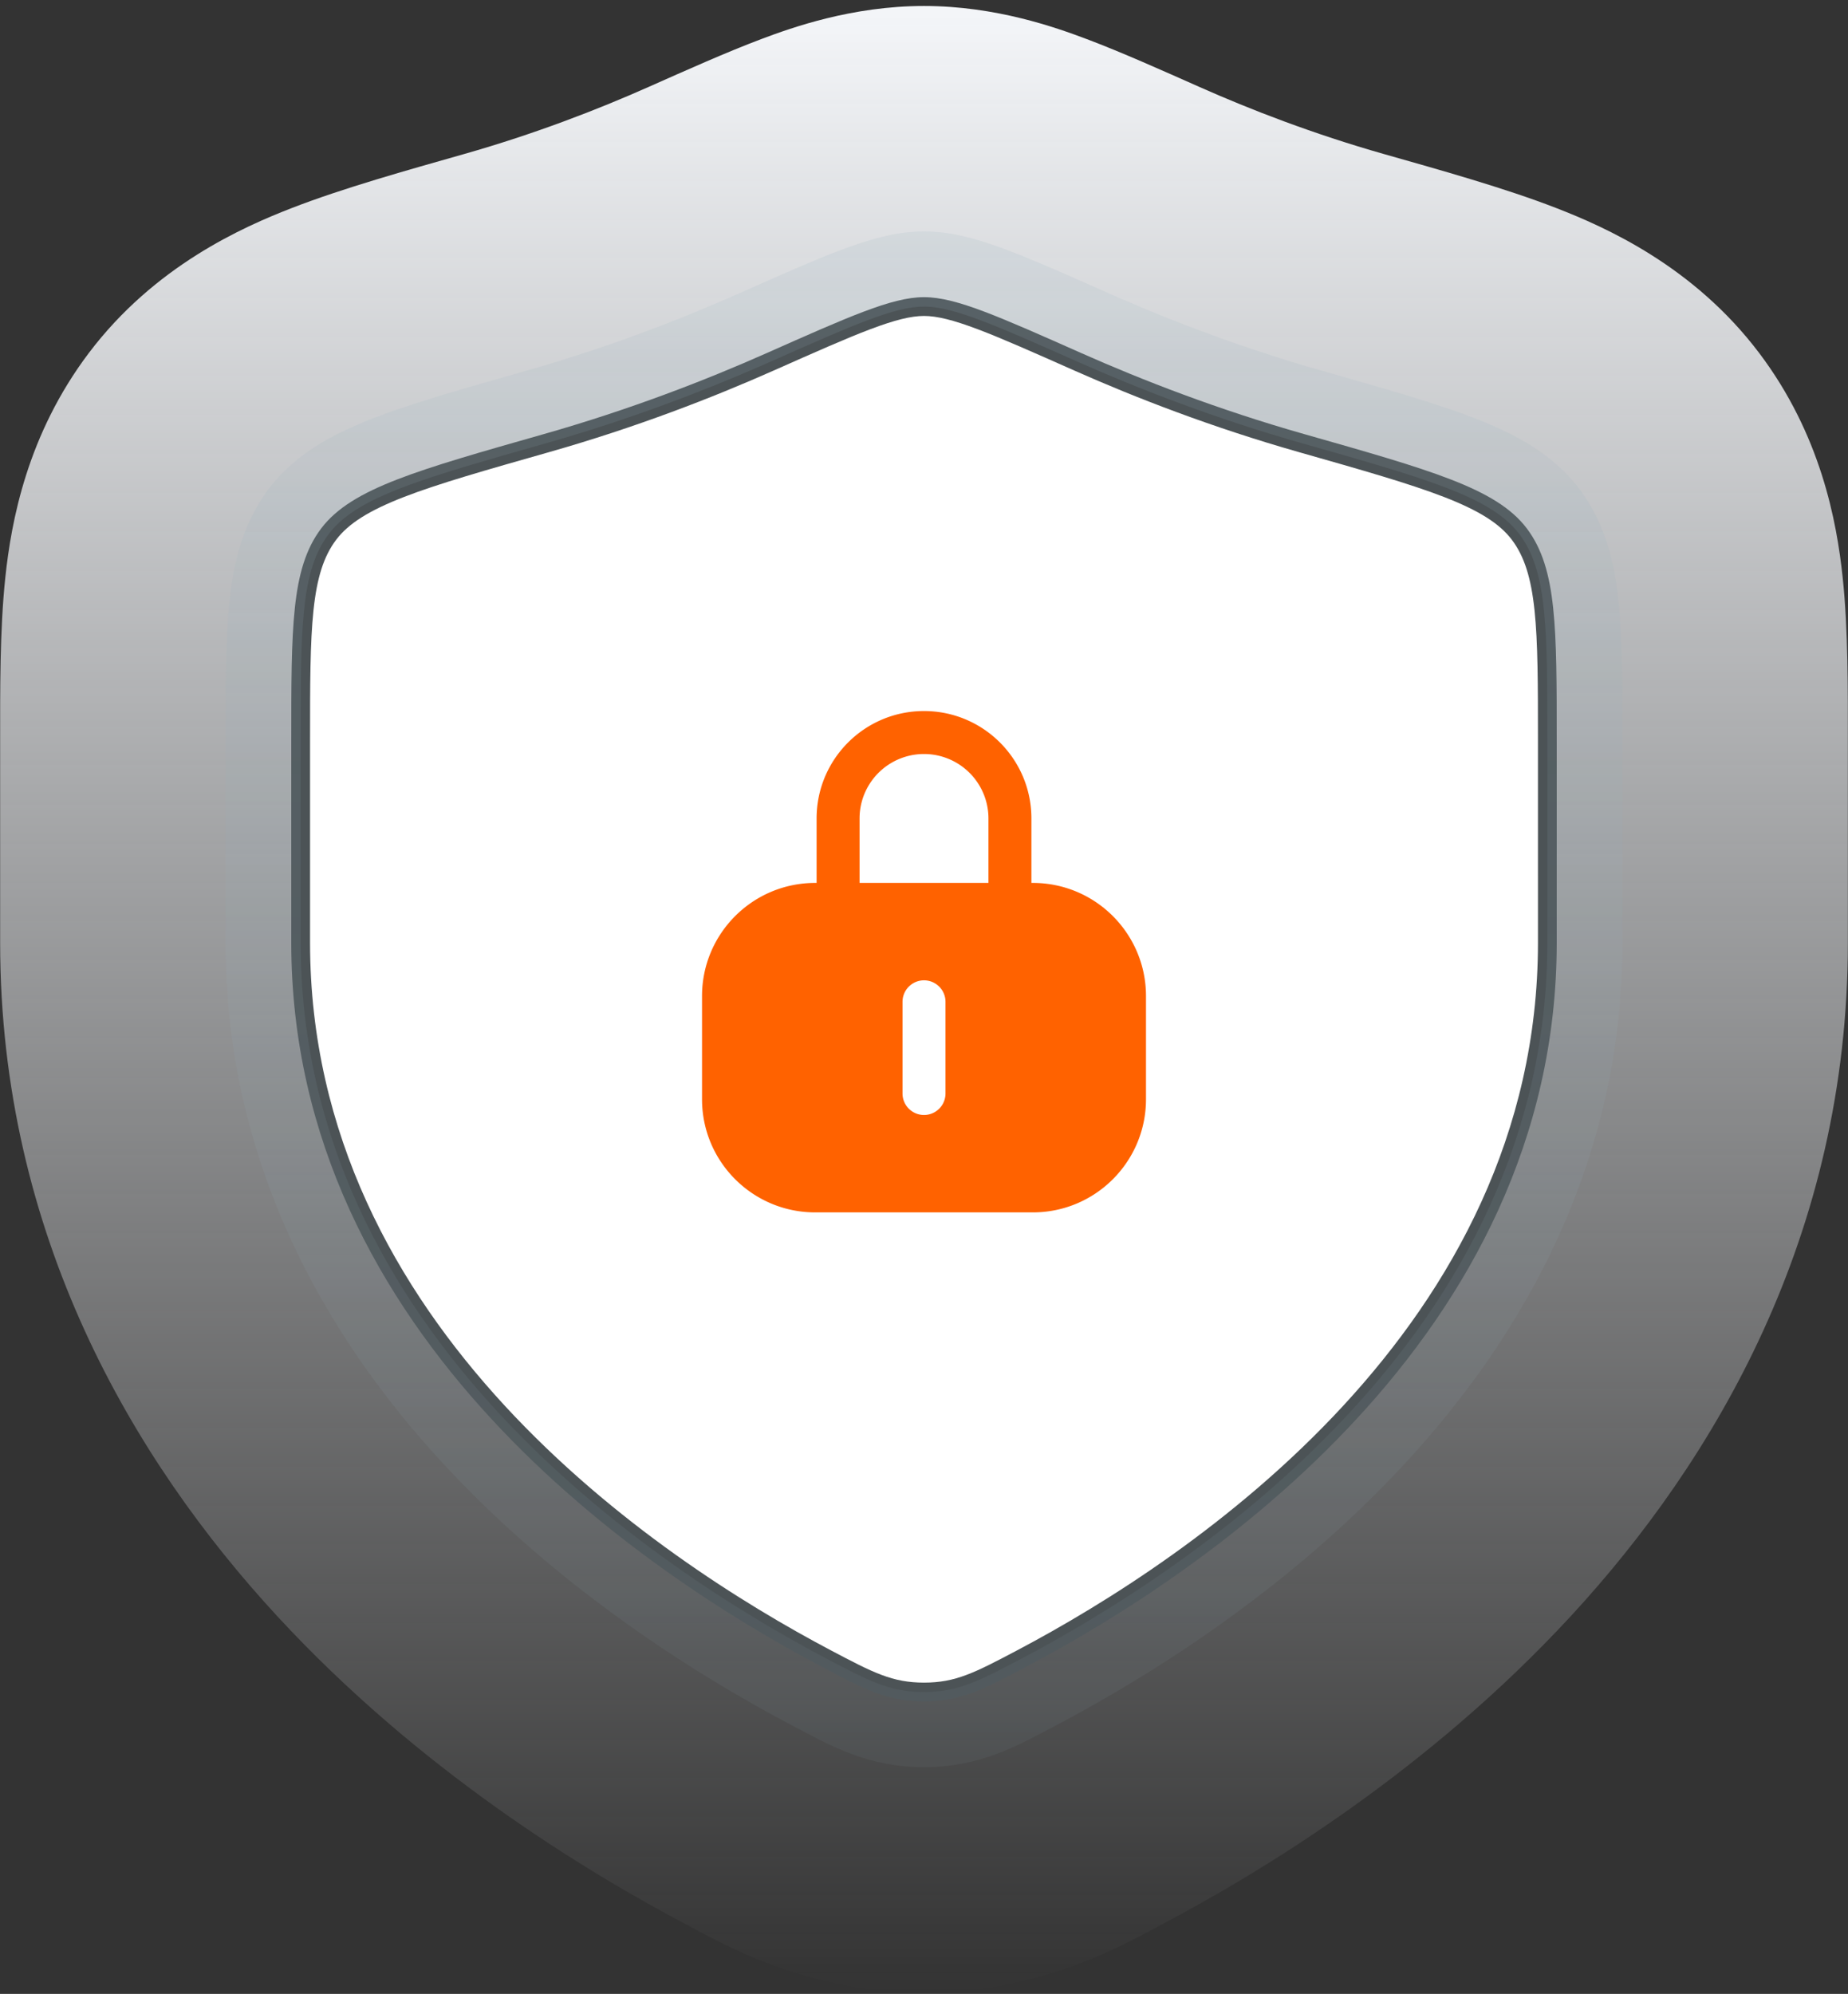 <svg width="254" height="274" fill="none" xmlns="http://www.w3.org/2000/svg"><rect width="100%" height="100%" fill="#333333" stroke="none"/><path fill="url(#prefix__a)" d="M253.98 129.548c0 40.174-18.314 71.131-38.064 92.525-19.466 21.088-42.03 34.892-56.252 42.398-4.565 2.409-16.207 9.351-32.664 9.351s-28.098-6.942-32.663-9.351c-14.222-7.506-36.787-21.31-56.253-42.398C18.334 200.679.019 169.722.019 129.548v-27.636c0-6.89-.054-15.326.711-22.55.821-7.75 3.017-19.65 11.483-30.857 9.04-11.968 21.135-17.296 27.915-19.925 7.052-2.735 15.792-5.176 23.69-7.42 9.679-2.752 18.313-6.1 25.268-9.186 5.243-2.328 10.799-4.812 15.524-6.594C108.831 3.788 117.123.822 127 .822c9.876 0 18.169 2.966 22.389 4.558 4.726 1.782 10.281 4.266 15.524 6.594 6.953 3.086 15.59 6.434 25.268 9.185 7.899 2.245 16.64 4.686 23.692 7.42 6.781 2.63 18.874 7.958 27.914 19.926l.002.001c8.464 11.207 10.66 23.106 11.48 30.856.766 7.224.711 15.66.711 22.55z"/><path fill="#fff" d="M212.675 129.548v-27.636c0-15.612 0-23.418-3.847-28.511s-12.544-7.565-29.94-12.51c-11.885-3.379-22.363-7.45-30.733-11.165-11.413-5.066-17.119-7.6-21.155-7.6s-9.743 2.534-21.155 7.6c-8.371 3.716-18.848 7.786-30.733 11.165-17.396 4.945-26.094 7.417-29.94 12.51-3.848 5.093-3.848 12.899-3.848 28.511v27.636c0 53.548 48.195 85.676 72.291 98.394 5.78 3.05 8.669 4.575 13.385 4.575s7.605-1.525 13.384-4.575c24.096-12.718 72.291-44.846 72.291-98.394"/><path fill="#4C5356" d="M211.385 101.912c0-7.835-.002-13.609-.474-18.065-.47-4.438-1.393-7.392-3.112-9.668-1.701-2.252-4.558-4.036-9.326-5.885-4.761-1.846-11.215-3.682-19.938-6.161-11.954-3.399-22.489-7.492-30.904-11.227-5.721-2.54-9.961-4.422-13.276-5.672-3.33-1.256-5.582-1.816-7.355-1.816s-4.026.56-7.356 1.816c-3.315 1.25-7.555 3.133-13.276 5.672-8.415 3.736-18.95 7.828-30.903 11.227-8.723 2.48-15.177 4.315-19.938 6.16-4.769 1.85-7.625 3.634-9.326 5.886-1.719 2.276-2.642 5.23-3.112 9.668-.472 4.456-.474 10.23-.474 18.065v27.636c0 26.355 11.853 47.476 26.767 63.632 14.923 16.166 32.856 27.297 44.836 33.62 5.817 3.07 8.433 4.425 12.782 4.425s6.964-1.355 12.781-4.425c11.98-6.323 29.913-17.453 44.836-33.62 14.914-16.156 26.768-37.277 26.768-63.632zm2.581 27.636c0 27.192-12.245 48.91-27.452 65.384-15.199 16.464-33.412 27.756-45.528 34.151-5.741 3.03-8.903 4.724-13.986 4.724s-8.246-1.694-13.987-4.724c-12.116-6.395-30.33-17.687-45.528-34.152-15.207-16.474-27.452-38.191-27.452-65.383v-27.636c0-7.778-.001-13.713.489-18.336.491-4.64 1.492-8.136 3.62-10.953 2.145-2.84 5.561-4.84 10.452-6.737 4.899-1.9 11.492-3.771 20.165-6.237 11.816-3.359 22.236-7.406 30.562-11.102 5.692-2.527 10.011-4.445 13.411-5.728 3.385-1.277 6.004-1.983 8.268-1.983s4.882.706 8.267 1.983c3.4 1.283 7.72 3.201 13.412 5.728 8.326 3.696 18.745 7.743 30.561 11.102 8.673 2.465 15.266 4.338 20.165 6.237 4.891 1.897 8.308 3.896 10.453 6.737 2.128 2.817 3.128 6.313 3.62 10.953.489 4.623.488 10.559.488 18.336z"/><path fill="url(#prefix__b)" fill-opacity=".15" d="M212.675 101.912c0-15.124 0-22.923-3.497-28.026l-.35-.485c-3.847-5.093-12.544-7.566-29.94-12.51-11.885-3.379-22.362-7.449-30.733-11.165-11.056-4.908-16.757-7.438-20.772-7.591l-.383-.008c-4.036 0-9.742 2.533-21.155 7.6l-1.594.7c-8.092 3.52-17.996 7.296-29.139 10.463l-6.123 1.75c-13.371 3.854-20.452 6.304-23.818 10.76l-.35.486c-3.497 5.102-3.497 12.9-3.497 28.025v27.636c0 53.548 48.195 85.676 72.291 98.393 5.599 2.955 8.485 4.479 12.948 4.571l.437.004c4.716 0 7.605-1.525 13.384-4.575 24.096-12.717 72.291-44.845 72.291-98.393zm10.327 27.636c0 30.124-13.616 53.927-29.849 71.512-16.162 17.509-35.358 29.369-47.949 36.014-5.475 2.89-10.553 5.768-18.204 5.769-7.651 0-12.729-2.879-18.204-5.769-12.592-6.645-31.788-18.505-47.95-36.014-16.233-17.585-29.848-41.389-29.848-71.512v-27.636c0-7.577-.014-14.077.538-19.288.566-5.342 1.837-10.735 5.396-15.446 3.702-4.902 9.078-7.653 14.395-9.715 5.386-2.089 12.464-4.09 20.962-6.505 11.333-3.222 21.35-7.111 29.366-10.67 5.591-2.482 10.189-4.527 13.889-5.923 3.573-1.348 7.473-2.565 11.456-2.565s7.883 1.217 11.456 2.565c2.775 1.047 6.055 2.459 9.88 4.146l4.009 1.777 1.526.67c7.747 3.372 17.215 6.98 27.84 10 8.498 2.415 15.576 4.416 20.962 6.505 5.317 2.062 10.693 4.813 14.395 9.714 3.559 4.712 4.829 10.105 5.395 15.447.552 5.21.539 11.71.539 19.288z"/><path fill="#FF6200" fill-rule="evenodd" d="M118.143 112.474a8.858 8.858 0 0 1 17.716 0v8.858h-17.716zm-5.905 8.858v-8.858c0-8.154 6.61-14.763 14.763-14.763 8.154 0 14.763 6.609 14.763 14.763v8.858h.197c8.589 0 15.551 6.962 15.551 15.551v14.172c0 8.589-6.962 15.551-15.551 15.551h-29.92c-8.588 0-15.55-6.962-15.55-15.551v-14.172c0-8.589 6.962-15.551 15.55-15.551zm14.763 13.385a2.953 2.953 0 0 1 2.953 2.953v12.598a2.953 2.953 0 1 1-5.906 0V137.67a2.953 2.953 0 0 1 2.953-2.953" clip-rule="evenodd"/><defs><linearGradient id="prefix__a" x1="127" x2="127" y1=".822" y2="273.822" gradientUnits="userSpaceOnUse"><stop stop-color="#F4F6F9"/><stop offset="1" stop-color="#F4F6F9" stop-opacity="0"/></linearGradient><linearGradient id="prefix__b" x1="127" x2="127" y1="31.8" y2="242.843" gradientUnits="userSpaceOnUse"><stop stop-color="#95B0BD"/><stop offset="1" stop-color="#95B0BD" stop-opacity=".5"/></linearGradient></defs></svg>